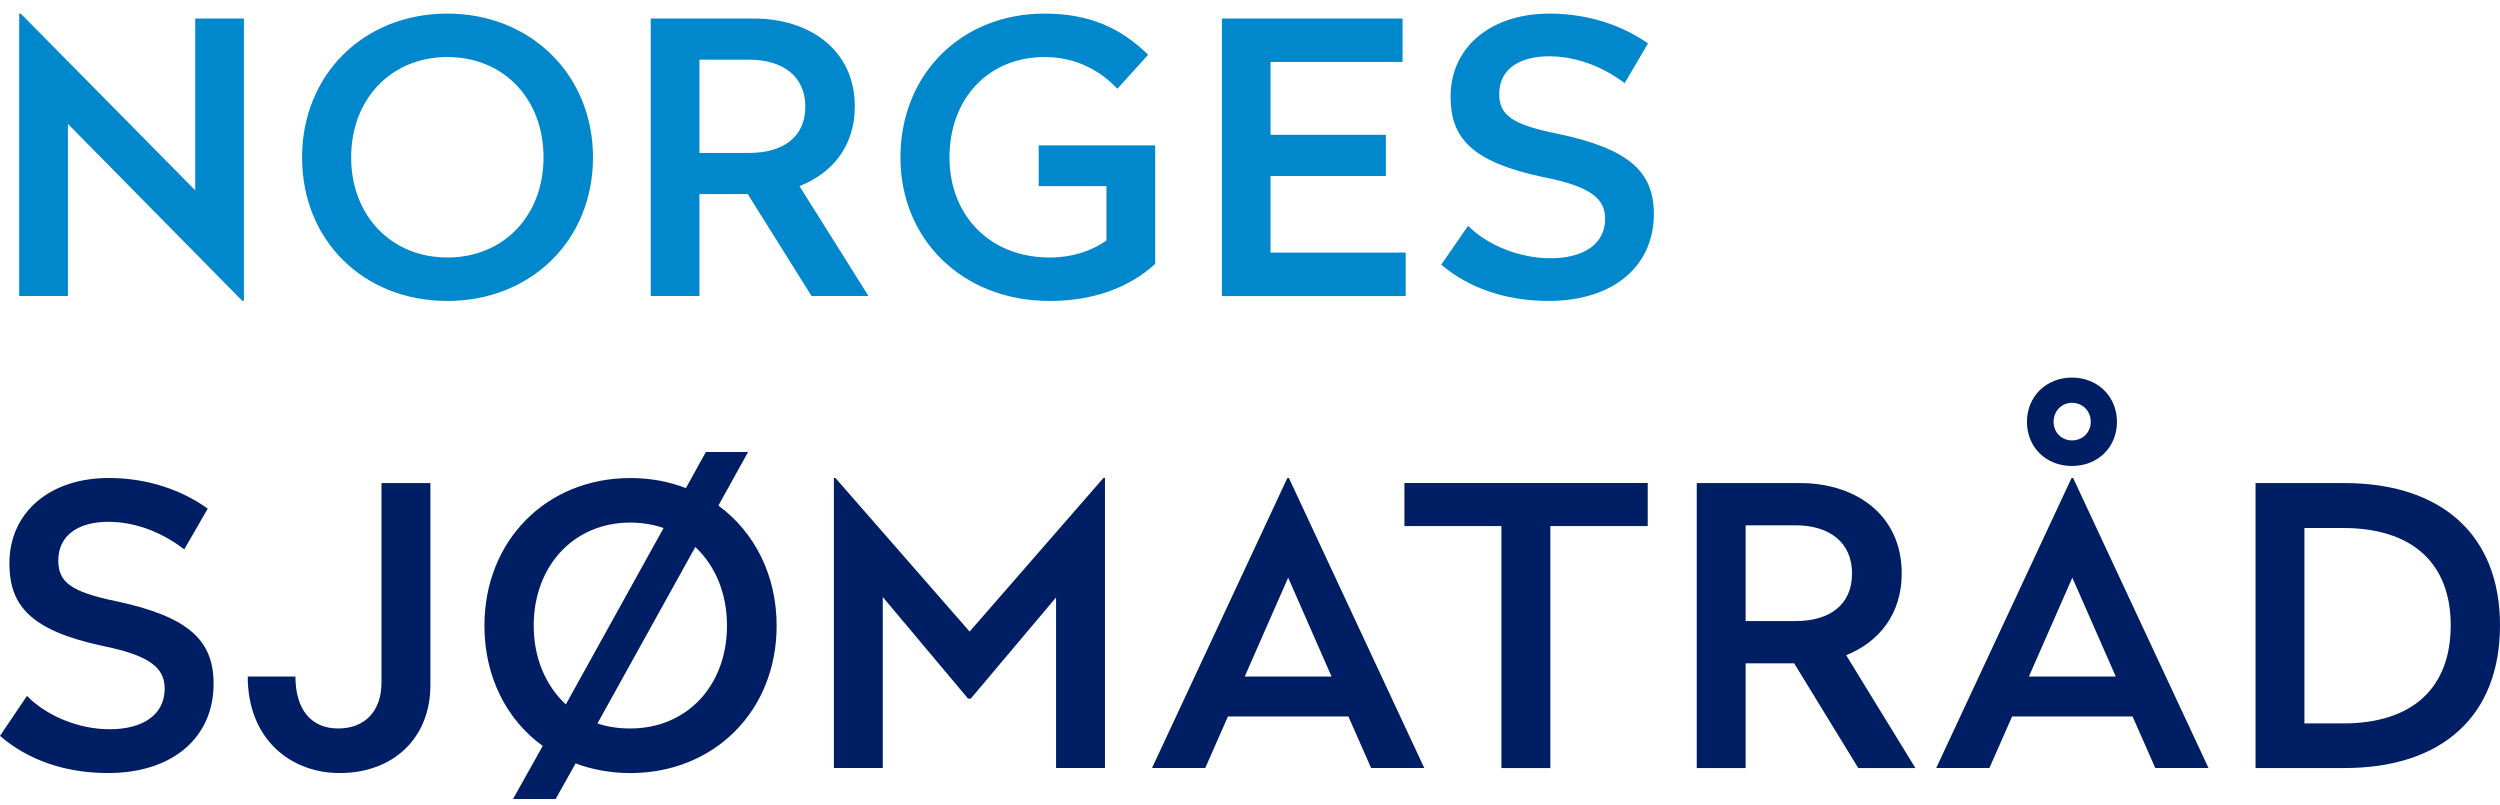 <svg width="87" height="28" viewBox="0 0 87 28" fill="none" xmlns="http://www.w3.org/2000/svg">
<path fill-rule="evenodd" clip-rule="evenodd" d="M15.568 0.473C18.468 0.473 20.636 2.602 20.636 5.479C20.636 8.37 18.468 10.473 15.568 10.473C12.654 10.473 10.512 8.37 10.512 5.479C10.512 2.602 12.654 0.473 15.568 0.473ZM36.35 0.473C37.909 0.473 39.006 0.972 39.955 1.906L38.885 3.088C38.288 2.457 37.447 1.985 36.35 1.985C34.385 1.985 33.042 3.443 33.042 5.479C33.042 7.489 34.439 8.961 36.526 8.961C37.312 8.961 37.976 8.738 38.505 8.37V6.477H36.147V5.059H40.2V9.184C39.264 10.038 38.004 10.473 36.526 10.473C33.491 10.473 31.335 8.33 31.335 5.479C31.335 2.602 33.437 0.473 36.35 0.473ZM53.922 0.473C55.304 0.473 56.496 0.908 57.35 1.512L56.538 2.892C55.874 2.392 54.952 1.959 53.907 1.959C52.918 1.959 52.173 2.378 52.173 3.272C52.173 3.995 52.607 4.336 54.193 4.652C56.701 5.178 57.554 5.979 57.554 7.45C57.554 9.25 56.158 10.472 53.895 10.472C52.405 10.472 51.116 10.026 50.155 9.21L51.09 7.858C51.767 8.541 52.891 8.987 53.95 8.987C55.102 8.987 55.859 8.502 55.859 7.608C55.859 6.886 55.304 6.478 53.705 6.162C51.21 5.637 50.48 4.797 50.48 3.364C50.48 1.644 51.876 0.473 53.922 0.473ZM0.723 0.474L6.794 6.623V0.645H8.488V10.471H8.434L2.363 4.311V10.301H0.669V0.474H0.723ZM26.223 0.644C28.174 0.644 29.747 1.736 29.747 3.706C29.747 5.085 28.961 6.031 27.822 6.477L30.222 10.301H28.243L26.021 6.754H24.34V10.301H22.645V0.644H26.223ZM48.809 0.645V2.155H44.215V4.692H48.227V6.124H44.215V8.791H48.918V10.302H42.521V0.645H48.809ZM15.568 1.985C13.615 1.985 12.22 3.443 12.22 5.479C12.22 7.502 13.615 8.961 15.568 8.961C17.533 8.961 18.915 7.502 18.915 5.479C18.915 3.443 17.533 1.985 15.568 1.985ZM26.075 2.077H24.34V5.322H26.075C27.254 5.322 28.026 4.769 28.026 3.706C28.026 2.655 27.239 2.077 26.075 2.077Z" fill="#0087CC"/>
<path fill-rule="evenodd" clip-rule="evenodd" d="M26.033 15.73L25 17.593C26.251 18.511 27.027 20.008 27.027 21.775C27.027 24.745 24.849 26.903 21.936 26.903C21.256 26.903 20.602 26.782 20.031 26.566L19.336 27.806H17.853L18.887 25.959C17.634 25.054 16.858 23.557 16.858 21.775C16.858 18.82 19.01 16.636 21.936 16.636C22.631 16.636 23.271 16.755 23.869 16.986L24.564 15.73H26.033ZM3.785 16.634C5.173 16.634 6.37 17.079 7.229 17.701L6.412 19.117C5.745 18.606 4.82 18.159 3.77 18.159C2.777 18.159 2.029 18.591 2.029 19.509C2.029 20.252 2.464 20.601 4.057 20.925C6.575 21.465 7.433 22.288 7.433 23.799C7.433 25.647 6.03 26.902 3.757 26.902C2.26 26.902 0.967 26.445 0 25.608L0.939 24.217C1.621 24.919 2.75 25.378 3.812 25.378C4.969 25.378 5.731 24.878 5.731 23.961C5.731 23.219 5.173 22.801 3.567 22.477C1.062 21.937 0.327 21.075 0.327 19.603C0.327 17.837 1.728 16.634 3.785 16.634ZM14.978 16.81V23.84C14.978 25.688 13.685 26.902 11.82 26.902C10.133 26.902 8.621 25.742 8.621 23.543H10.281C10.281 24.703 10.839 25.351 11.765 25.351C12.705 25.351 13.276 24.745 13.276 23.746V16.81H14.978ZM57.341 16.809V18.308H53.952V26.728H52.25V18.308H48.874V16.809H57.341ZM62.641 16.811C64.599 16.811 66.18 17.93 66.18 19.954C66.18 21.369 65.39 22.343 64.247 22.801L66.656 26.728H64.668L62.437 23.084H60.748V26.728H59.047V16.811H62.641ZM81.582 16.811C84.985 16.811 87 18.632 87 21.762C87 24.892 85.013 26.728 81.582 26.728H78.493V16.811H81.582ZM29.074 16.635L33.743 21.979L38.399 16.635H38.453V26.727H36.751V20.79L33.783 24.312H33.689L30.721 20.776V26.727H29.019V16.635H29.074ZM44.854 16.635L49.565 26.727H47.715L46.924 24.933H42.733L41.942 26.727H40.09L44.8 16.635H44.854ZM72.145 16.635L76.856 26.727H75.004L74.213 24.932H70.022L69.231 26.727H67.38L72.09 16.635H72.145ZM24.196 19.036L20.792 25.175C21.147 25.298 21.528 25.351 21.936 25.351C23.91 25.351 25.299 23.853 25.299 21.775C25.299 20.643 24.891 19.684 24.196 19.036ZM81.542 18.375H80.194V25.175H81.542C83.979 25.175 85.285 23.92 85.285 21.762C85.285 19.615 83.964 18.375 81.542 18.375ZM21.936 18.185C19.976 18.185 18.573 19.684 18.573 21.775C18.573 22.909 18.996 23.868 19.691 24.514L23.093 18.375C22.74 18.254 22.345 18.185 21.936 18.185ZM44.828 20.102L43.317 23.543H46.338L44.828 20.102ZM72.117 20.102L70.606 23.543H73.629L72.117 20.102ZM62.491 18.281H60.748V21.613H62.491C63.675 21.613 64.451 21.047 64.451 19.954C64.451 18.874 63.66 18.281 62.491 18.281ZM72.104 13.14C73.002 13.14 73.67 13.801 73.67 14.678C73.67 15.569 73.002 16.216 72.104 16.216C71.206 16.216 70.538 15.569 70.538 14.678C70.538 13.801 71.206 13.14 72.104 13.14ZM72.104 14.017C71.75 14.017 71.465 14.3 71.465 14.678C71.465 15.056 71.75 15.326 72.104 15.326C72.472 15.326 72.758 15.056 72.758 14.678C72.758 14.3 72.472 14.017 72.104 14.017Z" fill="#001E64"/>
</svg>
